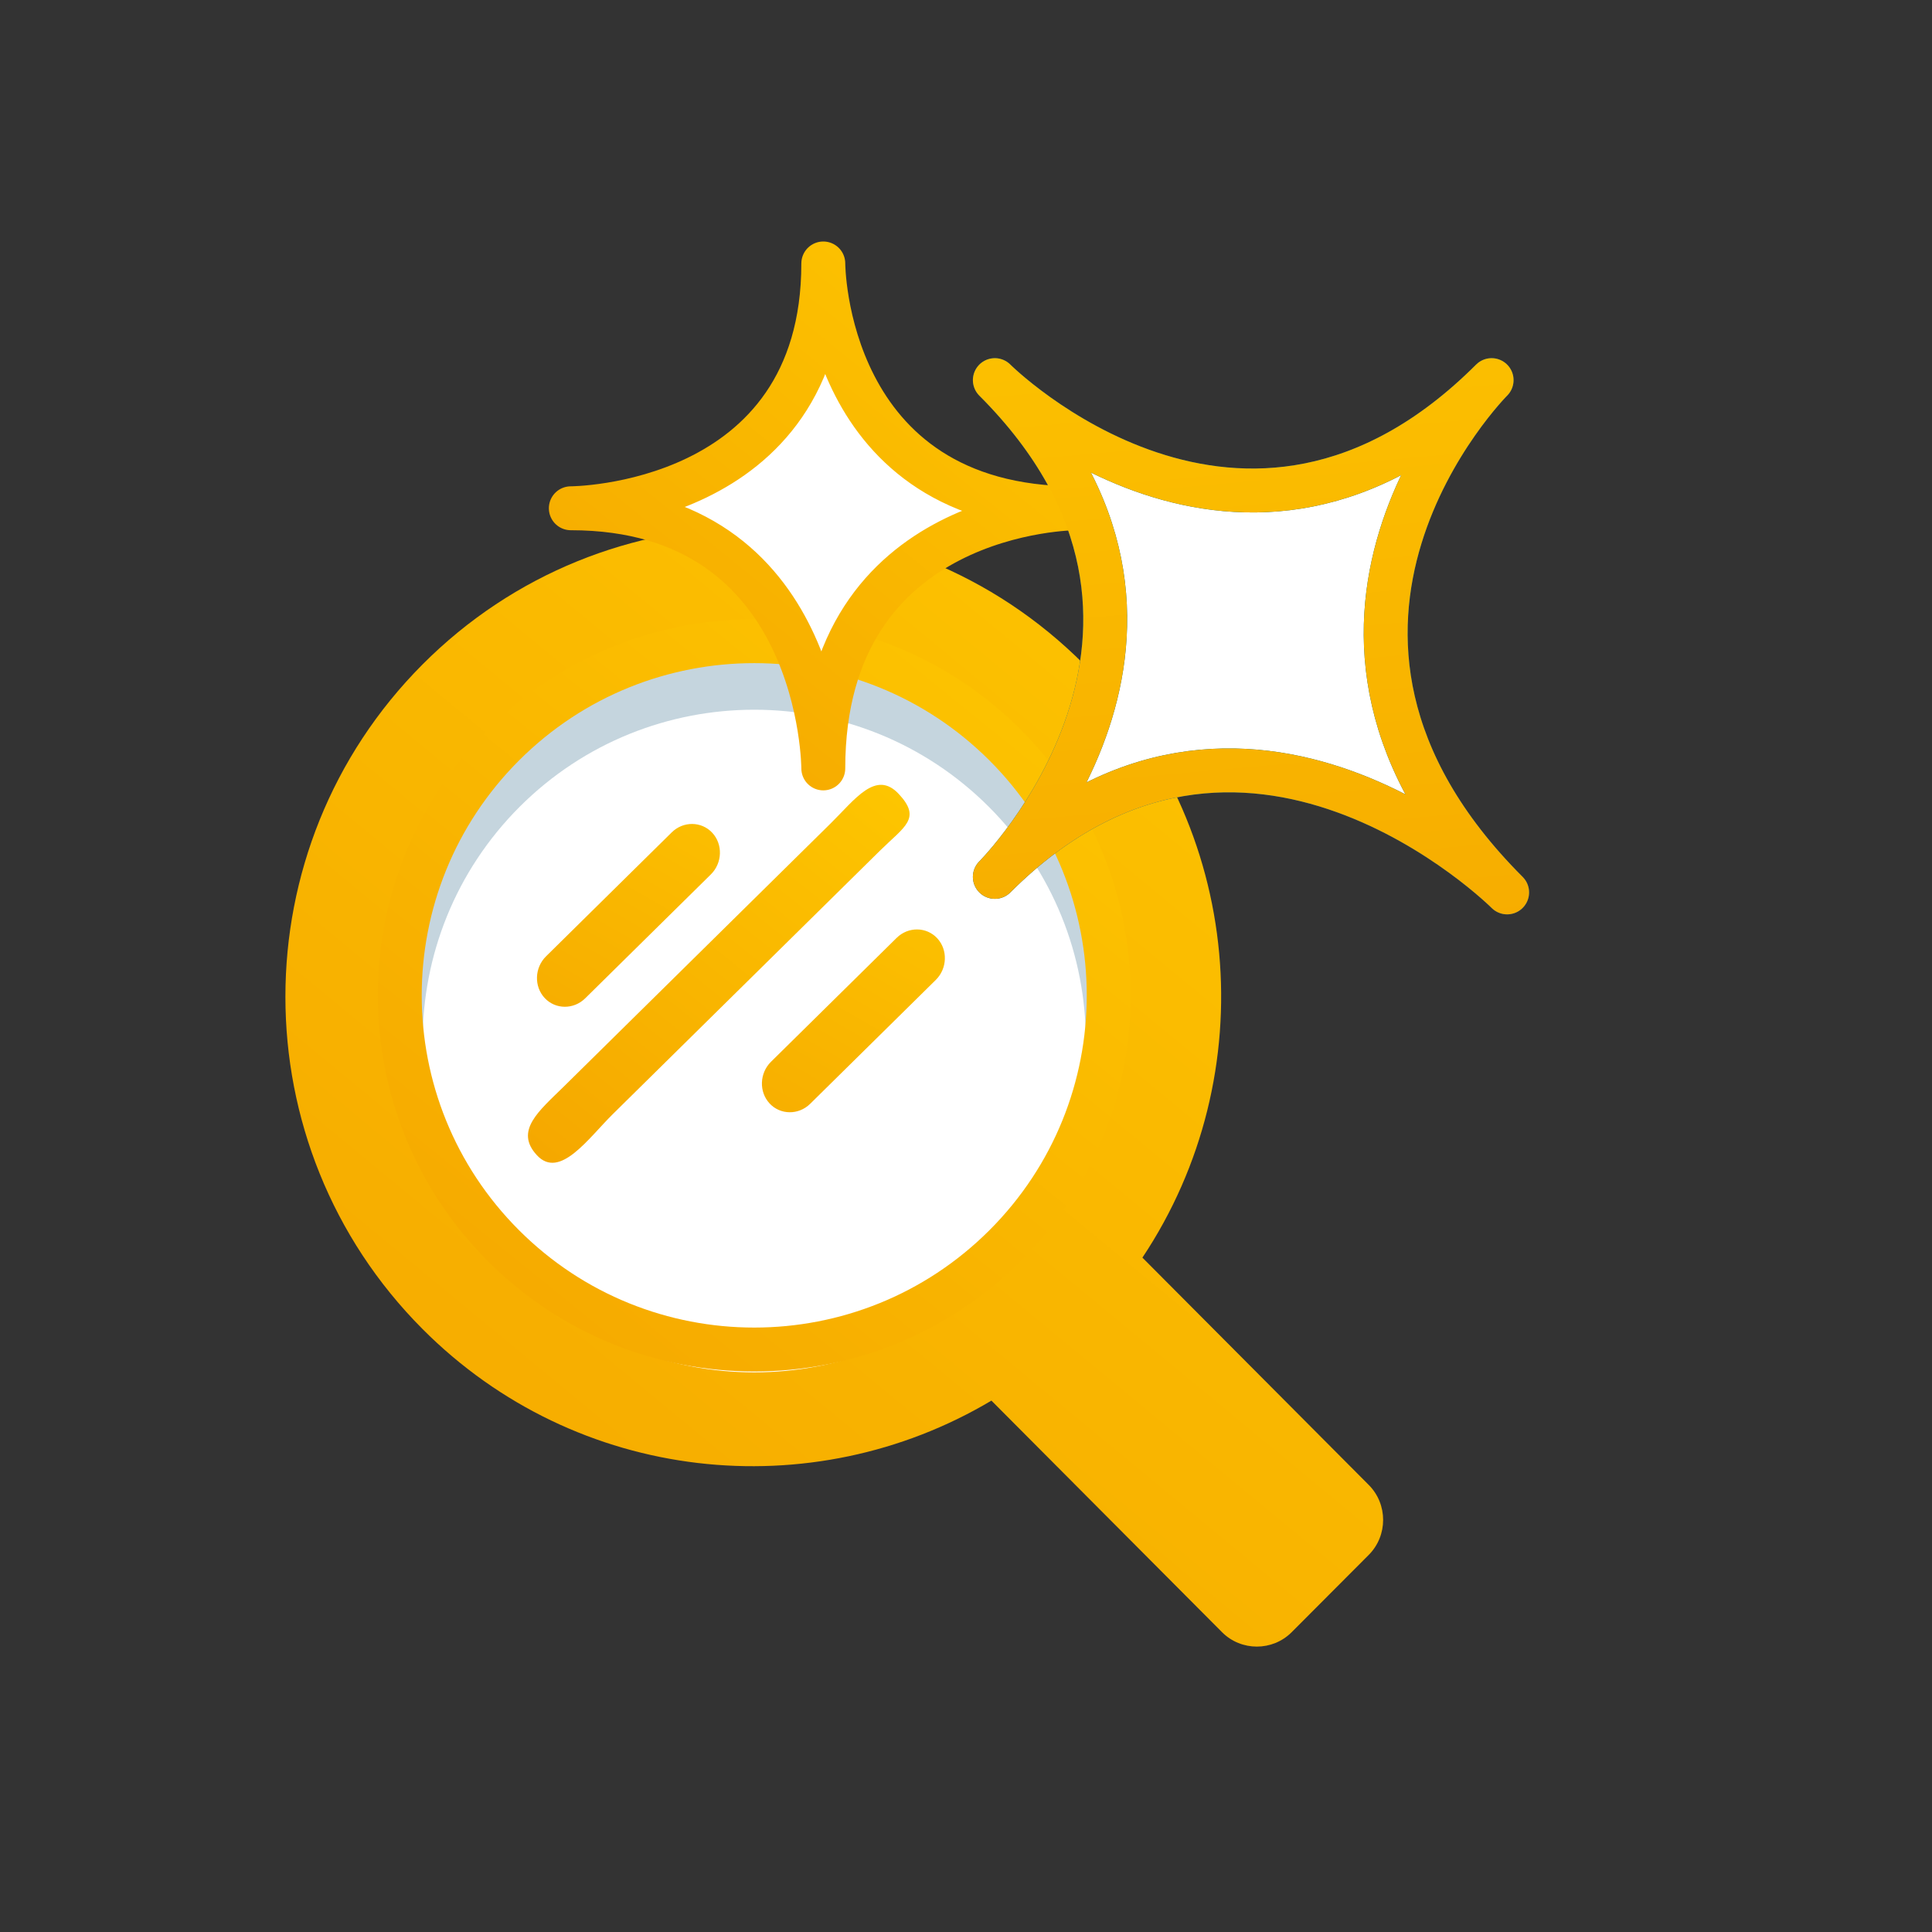 <svg width="88" height="88" viewBox="0 0 88 88" fill="none" xmlns="http://www.w3.org/2000/svg">
<rect x="0" y="0" width="88" height="88" fill="#333333" stroke="none"/>
<path fill-rule="evenodd" clip-rule="evenodd" d="M62.346 67.638L52.035 57.283C57.578 48.968 56.699 37.613 49.383 30.268C41.06 21.911 27.565 21.911 19.242 30.268C10.919 38.624 10.919 52.175 19.242 60.532C26.273 67.591 36.983 68.662 45.158 63.796L55.661 74.343C56.532 75.219 57.962 75.219 58.834 74.344L62.345 70.823C63.218 69.947 63.218 68.514 62.346 67.638" fill="url(#paint0_linear)"/>
<path fill-rule="evenodd" clip-rule="evenodd" d="M45.773 56.744C39.467 63.044 29.241 63.044 22.936 56.744C16.633 50.446 16.633 40.229 22.936 33.928C29.241 27.63 39.467 27.63 45.773 33.928C52.076 40.229 52.076 50.446 45.773 56.744Z" fill="#C5D5DE"/>
<path fill-rule="evenodd" clip-rule="evenodd" d="M45.036 58.09C39.137 63.984 29.571 63.984 23.672 58.09C17.776 52.198 17.776 42.64 23.672 36.745C29.571 30.854 39.137 30.854 45.036 36.745C50.932 42.64 50.932 52.198 45.036 58.09Z" fill="white"/>
<path fill-rule="evenodd" clip-rule="evenodd" d="M45.773 56.744C39.467 63.044 29.241 63.044 22.936 56.744C16.633 50.446 16.633 40.229 22.936 33.928C29.241 27.63 39.467 27.63 45.773 33.928C52.076 40.229 52.076 50.446 45.773 56.744Z" stroke="url(#paint1_linear)" stroke-width="2" stroke-linecap="round"/>
<path fill-rule="evenodd" clip-rule="evenodd" d="M24.872 43.559C24.346 44.077 24.318 44.931 24.809 45.458C25.299 45.984 26.129 45.991 26.654 45.473L32.378 39.829C32.904 39.311 32.932 38.457 32.442 37.931C31.951 37.404 31.12 37.396 30.596 37.914L24.872 43.559Z" fill="url(#paint2_linear)"/>
<path fill-rule="evenodd" clip-rule="evenodd" d="M35.117 48.363C34.592 48.881 34.564 49.735 35.055 50.262C35.544 50.788 36.375 50.796 36.901 50.278L42.624 44.634C43.15 44.116 43.178 43.261 42.688 42.735C42.197 42.208 41.367 42.201 40.842 42.718L35.117 48.363Z" fill="url(#paint3_linear)"/>
<path fill-rule="evenodd" clip-rule="evenodd" d="M25.673 49.498C24.557 50.598 23.416 51.503 24.458 52.622C25.499 53.741 26.804 51.84 27.92 50.739L40.083 38.745C41.2 37.645 41.984 37.286 40.941 36.168C39.9 35.048 38.953 36.403 37.837 37.503L25.673 49.498Z" fill="url(#paint4_linear)"/>
<path d="M45.314 17.314C56.627 28.627 45.314 39.941 45.314 39.941C56.627 28.627 68.648 40.648 68.648 40.648C56.627 28.627 67.941 17.314 67.941 17.314C56.627 28.627 45.314 17.314 45.314 17.314Z" fill="white" stroke="#006699" stroke-width="2" stroke-linejoin="round"/>
<path d="M37.5 12C37.5 23.151 26 23.151 26 23.151C37.5 23.151 37.5 35 37.5 35C37.5 23.151 49 23.151 49 23.151C37.5 23.151 37.5 12 37.5 12Z" fill="white" stroke="url(#paint5_linear)" stroke-width="2" stroke-linejoin="round"/>
<path d="M45.314 17.314C56.627 28.627 45.314 39.941 45.314 39.941C56.627 28.627 68.648 40.648 68.648 40.648C56.627 28.627 67.941 17.314 67.941 17.314C56.627 28.627 45.314 17.314 45.314 17.314Z" stroke="url(#paint6_linear)" stroke-width="2" stroke-linejoin="round"/>
<defs>
<linearGradient id="paint0_linear" x1="78.423" y1="18.536" x2="18.209" y2="91.459" gradientUnits="userSpaceOnUse">
<stop stop-color="#FFCC00"/>
<stop offset="1" stop-color="#F4A300"/>
</linearGradient>
<linearGradient id="paint1_linear" x1="60.461" y1="25.747" x2="22.522" y2="72.65" gradientUnits="userSpaceOnUse">
<stop stop-color="#FFCC00"/>
<stop offset="1" stop-color="#F4A300"/>
</linearGradient>
<linearGradient id="paint2_linear" x1="48.769" y1="36.124" x2="35.158" y2="59.913" gradientUnits="userSpaceOnUse">
<stop stop-color="#FFCC00"/>
<stop offset="1" stop-color="#F4A300"/>
</linearGradient>
<linearGradient id="paint3_linear" x1="48.769" y1="36.124" x2="35.158" y2="59.913" gradientUnits="userSpaceOnUse">
<stop stop-color="#FFCC00"/>
<stop offset="1" stop-color="#F4A300"/>
</linearGradient>
<linearGradient id="paint4_linear" x1="46.792" y1="33.904" x2="26.589" y2="59.104" gradientUnits="userSpaceOnUse">
<stop stop-color="#FFCC00"/>
<stop offset="1" stop-color="#F4A300"/>
</linearGradient>
<linearGradient id="paint5_linear" x1="56.095" y1="9.536" x2="29.046" y2="42.949" gradientUnits="userSpaceOnUse">
<stop stop-color="#FFCC00"/>
<stop offset="1" stop-color="#F4A300"/>
</linearGradient>
<linearGradient id="paint6_linear" x1="61.107" y1="-3.48" x2="66.569" y2="57.194" gradientUnits="userSpaceOnUse">
<stop stop-color="#FFCC00"/>
<stop offset="1" stop-color="#F4A300"/>
</linearGradient>
</defs>
</svg>
